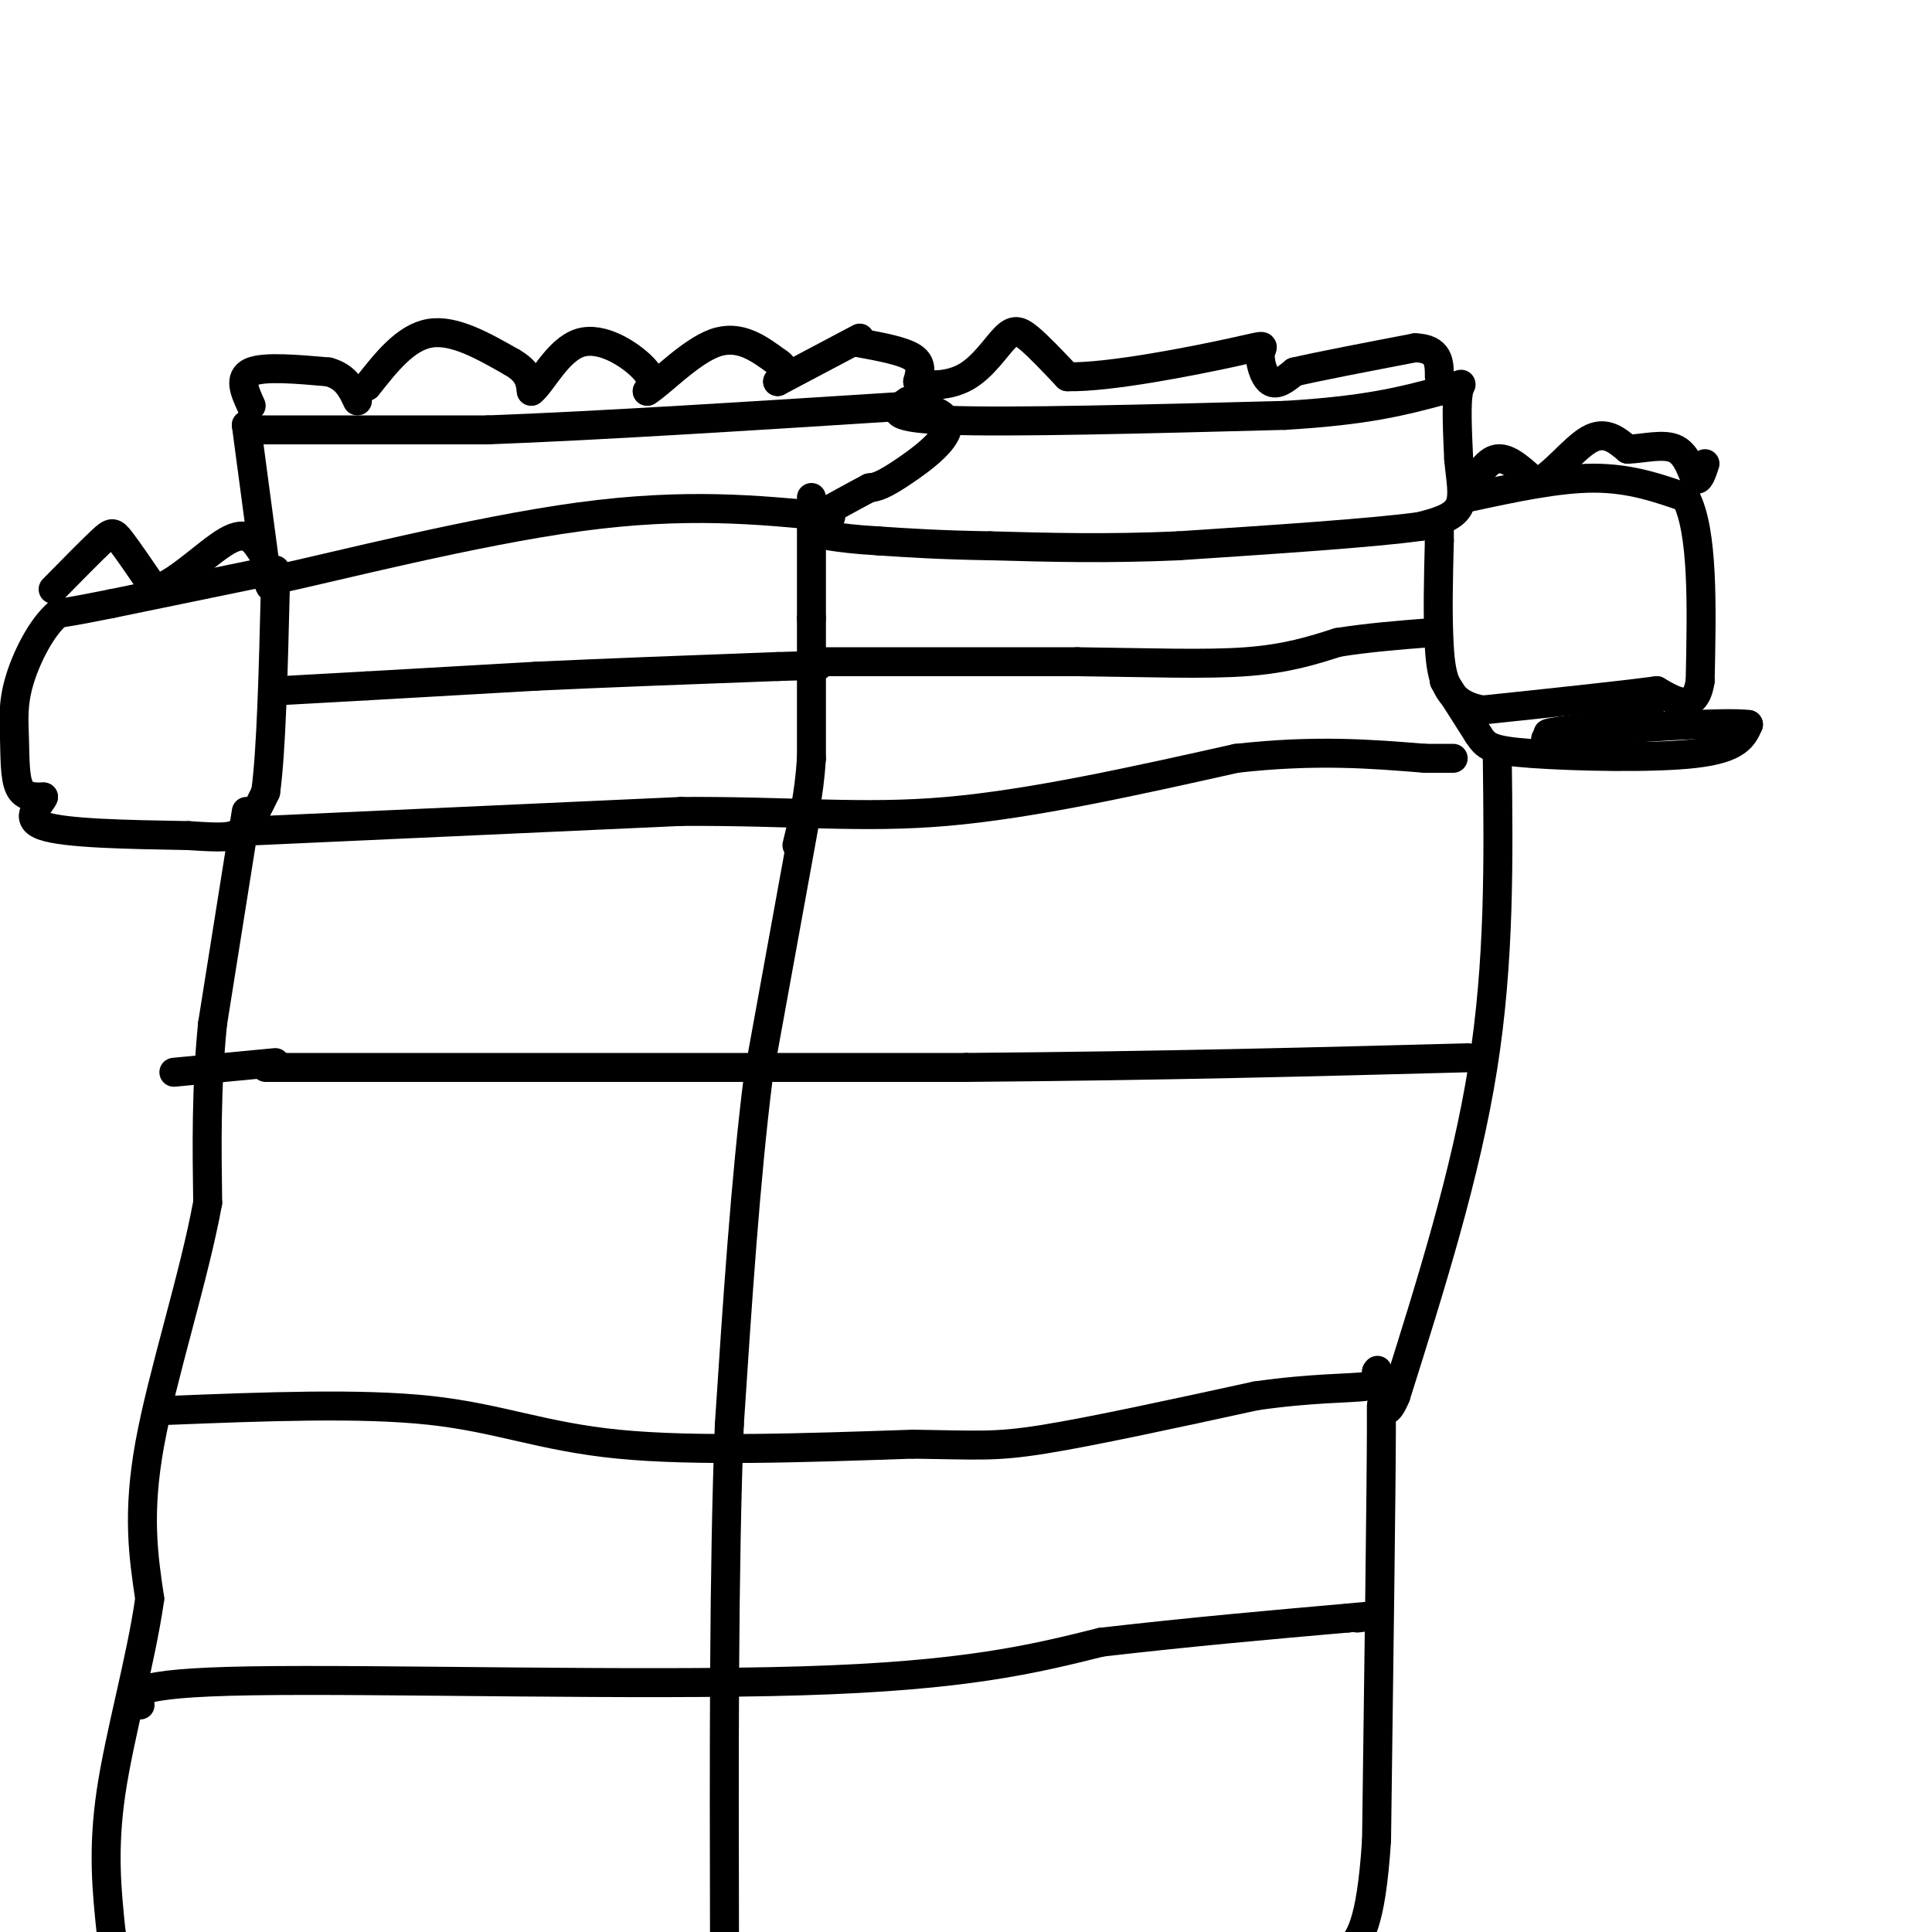 <svg viewBox='0 0 400 400' version='1.1' xmlns='http://www.w3.org/2000/svg' xmlns:xlink='http://www.w3.org/1999/xlink'><g fill='none' stroke='#000000' stroke-width='6' stroke-linecap='round' stroke-linejoin='round'><path d='M51,88c0.000,0.000 0.100,0.100 0.1,0.1'/><path d='M51,88c0.000,0.000 4.000,30.000 4,30'/><path d='M55,118c1.000,5.333 1.500,3.667 2,2'/><path d='M57,120c12.000,-2.578 41.000,-10.022 63,-13c22.000,-2.978 37.000,-1.489 52,0'/><path d='M53,89c0.000,0.000 48.000,0.000 48,0'/><path d='M101,89c22.667,-0.833 55.333,-2.917 88,-5'/><path d='M189,84c13.822,1.933 4.378,9.267 -1,13c-5.378,3.733 -6.689,3.867 -8,4'/><path d='M180,101c-3.167,1.667 -7.083,3.833 -11,6'/><path d='M188,83c-2.500,1.750 -5.000,3.500 8,4c13.000,0.500 41.500,-0.250 70,-1'/><path d='M266,86c17.000,-1.000 24.500,-3.000 32,-5'/><path d='M298,81c5.867,-1.400 4.533,-2.400 4,0c-0.533,2.400 -0.267,8.200 0,14'/><path d='M302,95c0.356,4.222 1.244,7.778 0,10c-1.244,2.222 -4.622,3.111 -8,4'/><path d='M294,109c-9.667,1.333 -29.833,2.667 -50,4'/><path d='M244,113c-14.833,0.667 -26.917,0.333 -39,0'/><path d='M205,113c-10.333,-0.167 -16.667,-0.583 -23,-1'/><path d='M182,112c-5.500,-0.333 -7.750,-0.667 -10,-1'/><path d='M57,118c0.000,0.000 -34.000,7.000 -34,7'/><path d='M23,125c-7.500,1.500 -9.250,1.750 -11,2'/><path d='M12,127c-3.453,2.906 -6.585,9.171 -8,14c-1.415,4.829 -1.112,8.223 -1,12c0.112,3.777 0.032,7.936 1,10c0.968,2.064 2.984,2.032 5,2'/><path d='M9,165c-0.556,1.556 -4.444,4.444 0,6c4.444,1.556 17.222,1.778 30,2'/><path d='M39,173c6.889,0.444 9.111,0.556 11,-1c1.889,-1.556 3.444,-4.778 5,-8'/><path d='M55,164c1.167,-8.333 1.583,-25.167 2,-42'/><path d='M304,103c9.250,-2.000 18.500,-4.000 26,-4c7.500,0.000 13.250,2.000 19,4'/><path d='M349,103c3.667,7.000 3.333,22.500 3,38'/><path d='M352,141c-1.000,6.667 -5.000,4.333 -9,2'/><path d='M343,143c-7.500,1.000 -21.750,2.500 -36,4'/><path d='M307,147c-7.600,-1.289 -8.600,-6.511 -9,-13c-0.400,-6.489 -0.200,-14.244 0,-22'/><path d='M298,112c0.000,-4.333 0.000,-4.167 0,-4'/><path d='M58,143c0.000,0.000 18.000,-1.000 18,-1'/><path d='M76,142c8.833,-0.500 21.917,-1.250 35,-2'/><path d='M111,140c14.167,-0.667 32.083,-1.333 50,-2'/><path d='M161,138c9.667,-0.333 8.833,-0.167 8,0'/><path d='M171,137c0.000,0.000 52.000,0.000 52,0'/><path d='M223,137c15.022,0.178 26.578,0.622 35,0c8.422,-0.622 13.711,-2.311 19,-4'/><path d='M277,133c6.333,-1.000 12.667,-1.500 19,-2'/><path d='M53,172c0.000,0.000 88.000,-4.000 88,-4'/><path d='M141,168c23.244,-0.133 37.356,1.533 55,0c17.644,-1.533 38.822,-6.267 60,-11'/><path d='M256,157c16.500,-1.833 27.750,-0.917 39,0'/><path d='M295,157c7.333,0.000 6.167,0.000 5,0'/><path d='M299,141c0.000,0.000 7.000,11.000 7,11'/><path d='M306,152c1.679,2.536 2.375,3.375 11,4c8.625,0.625 25.179,1.036 34,0c8.821,-1.036 9.911,-3.518 11,-6'/><path d='M362,150c-5.000,-0.667 -23.000,0.667 -41,2'/><path d='M321,152c-3.333,-0.167 8.833,-1.583 21,-3'/><path d='M342,149c-0.167,0.167 -11.083,2.083 -22,4'/><path d='M168,103c0.000,0.000 0.000,25.000 0,25'/><path d='M168,128c0.000,9.000 0.000,19.000 0,29'/><path d='M168,157c-0.500,7.833 -1.750,12.917 -3,18'/><path d='M51,168c0.000,0.000 -7.000,44.000 -7,44'/><path d='M44,212c-1.333,13.500 -1.167,25.250 -1,37'/><path d='M43,249c-2.822,15.444 -9.378,35.556 -12,50c-2.622,14.444 -1.311,23.222 0,32'/><path d='M31,331c-1.778,12.578 -6.222,28.022 -8,40c-1.778,11.978 -0.889,20.489 0,29'/><path d='M23,400c0.000,4.833 0.000,2.417 0,0'/><path d='M310,157c0.250,21.000 0.500,42.000 -3,64c-3.500,22.000 -10.750,45.000 -18,68'/><path d='M289,289c-3.422,8.356 -2.978,-4.756 -3,7c-0.022,11.756 -0.511,48.378 -1,85'/><path d='M285,381c-1.167,18.000 -3.583,20.500 -6,23'/><path d='M35,292c19.822,-0.778 39.644,-1.556 54,0c14.356,1.556 23.244,5.444 39,7c15.756,1.556 38.378,0.778 61,0'/><path d='M189,299c13.533,0.178 16.867,0.622 27,-1c10.133,-1.622 27.067,-5.311 44,-9'/><path d='M260,289c11.867,-1.711 19.533,-1.489 23,-2c3.467,-0.511 2.733,-1.756 2,-3'/><path d='M285,284c0.333,-0.500 0.167,-0.250 0,0'/><path d='M52,84c-1.333,-2.917 -2.667,-5.833 0,-7c2.667,-1.167 9.333,-0.583 16,0'/><path d='M68,77c3.667,1.000 4.833,3.500 6,6'/><path d='M76,80c4.000,-5.083 8.000,-10.167 13,-11c5.000,-0.833 11.000,2.583 17,6'/><path d='M106,75c3.500,2.000 3.750,4.000 4,6'/><path d='M110,81c2.119,-1.571 5.417,-8.500 10,-10c4.583,-1.500 10.452,2.429 13,5c2.548,2.571 1.774,3.786 1,5'/><path d='M134,81c2.689,-1.622 8.911,-8.178 14,-10c5.089,-1.822 9.044,1.089 13,4'/><path d='M161,75c2.167,1.333 1.083,2.667 0,4'/><path d='M161,79c0.000,0.000 17.000,-9.000 17,-9'/><path d='M178,71c4.500,0.833 9.000,1.667 11,3c2.000,1.333 1.500,3.167 1,5'/><path d='M190,79c1.989,1.006 6.461,1.022 10,-1c3.539,-2.022 6.145,-6.083 8,-8c1.855,-1.917 2.959,-1.691 5,0c2.041,1.691 5.021,4.845 8,8'/><path d='M221,78c8.590,0.207 26.065,-3.274 34,-5c7.935,-1.726 6.329,-1.695 6,0c-0.329,1.695 0.620,5.056 2,6c1.380,0.944 3.190,-0.528 5,-2'/><path d='M268,77c5.000,-1.167 15.000,-3.083 25,-5'/><path d='M293,72c5.000,0.167 5.000,3.083 5,6'/><path d='M304,102c1.833,-3.333 3.667,-6.667 6,-7c2.333,-0.333 5.167,2.333 8,5'/><path d='M318,100c3.333,-1.311 7.667,-7.089 11,-9c3.333,-1.911 5.667,0.044 8,2'/><path d='M337,93c3.286,-0.083 7.500,-1.292 10,0c2.500,1.292 3.286,5.083 4,6c0.714,0.917 1.357,-1.042 2,-3'/><path d='M11,122c3.933,-4.000 7.867,-8.000 10,-10c2.133,-2.000 2.467,-2.000 4,0c1.533,2.000 4.267,6.000 7,10'/><path d='M32,122c4.111,-0.756 10.889,-7.644 15,-10c4.111,-2.356 5.556,-0.178 7,2'/><path d='M167,168c0.000,0.000 -10.000,55.000 -10,55'/><path d='M157,223c-2.667,21.167 -4.333,46.583 -6,72'/><path d='M151,295c-1.167,29.833 -1.083,68.417 -1,107'/><path d='M29,353c-1.578,-2.289 -3.156,-4.578 23,-5c26.156,-0.422 80.044,1.022 114,0c33.956,-1.022 47.978,-4.511 62,-8'/><path d='M228,340c18.833,-2.167 34.917,-3.583 51,-5'/><path d='M279,335c8.833,-0.833 5.417,-0.417 2,0'/><path d='M55,221c0.000,0.000 145.000,0.000 145,0'/><path d='M200,221c41.500,-0.333 72.750,-1.167 104,-2'/><path d='M36,222c0.000,0.000 21.000,-2.000 21,-2'/></g>
</svg>